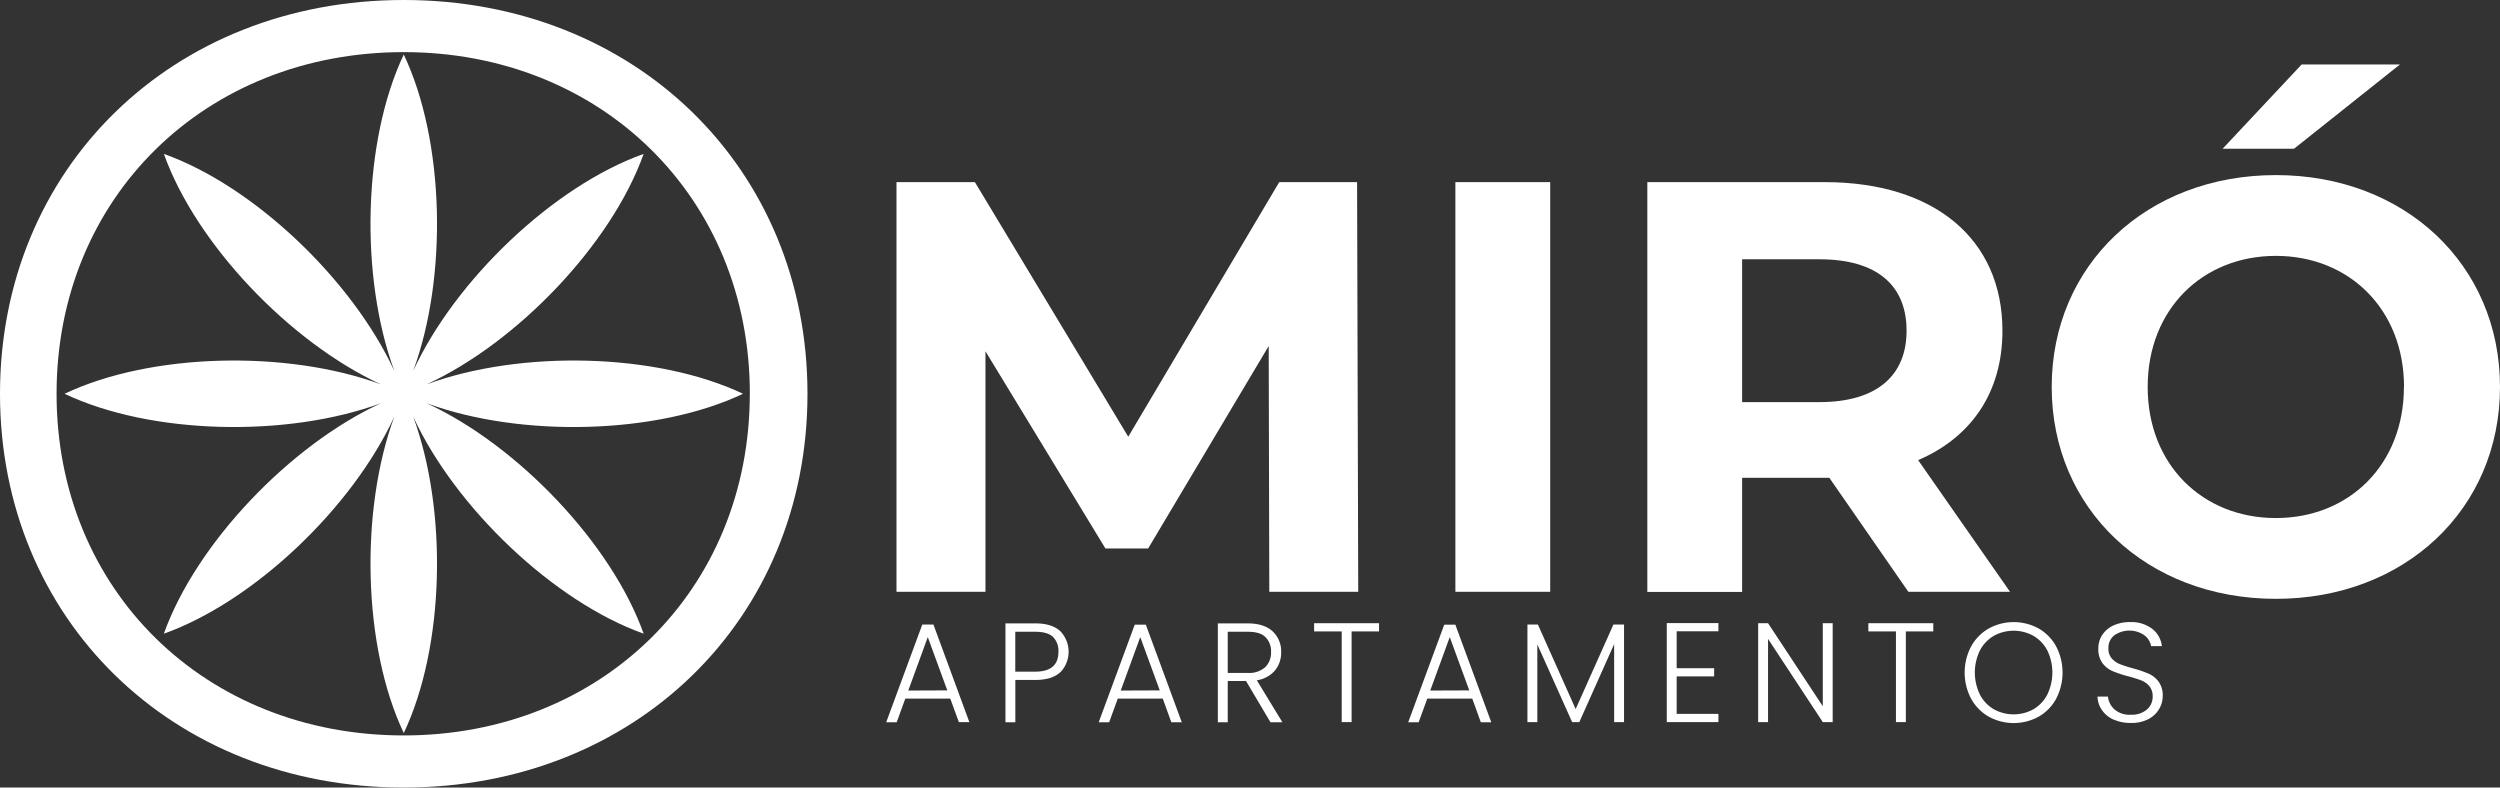 <svg id="Capa_1" data-name="Capa 1" xmlns="http://www.w3.org/2000/svg" xmlns:xlink="http://www.w3.org/1999/xlink" viewBox="0 0 674.94 212.62"><rect x="0" y="0" width="674.94" height="212.62" fill="#333333" stroke="none"/><defs><clipPath id="clip-path" transform="translate(0 0)"><rect width="674.94" height="212.62" style="fill:none"/></clipPath></defs><title>logo</title><polygon points="342.68 159.77 342.52 93.41 309.97 148.08 298.44 148.08 266.05 94.83 266.05 159.77 242.03 159.77 242.03 49.17 263.2 49.17 304.6 117.9 345.36 49.17 366.38 49.17 366.69 159.77 342.68 159.77" style="fill:#fff"/><rect x="392.92" y="49.17" width="25.6" height="110.6" style="fill:#fff"/><g style="clip-path:url(#clip-path)"><path d="M515.21,159.77,493.88,129H470.33v30.81H444.74V49.17h47.87c29.55,0,48,15.32,48,40.13,0,16.59-8.38,28.76-22.76,34.92l24.81,35.55ZM491.19,70H470.33v38.56h20.86c15.64,0,23.54-7.27,23.54-19.28,0-12.17-7.9-19.28-23.54-19.28" transform="translate(0 0)" style="fill:#fff"/><path d="M553.91,104.47c0-32.87,25.6-57.2,60.52-57.2,34.76,0,60.51,24.18,60.51,57.2s-25.75,57.2-60.51,57.2c-34.92,0-60.52-24.34-60.52-57.2m95.12,0c0-21-14.85-35.39-34.6-35.39s-34.61,14.37-34.61,35.39,14.86,35.39,34.61,35.39S649,125.48,649,104.47M621.38,17.41h26.54L619.33,40.16H600.05Z" transform="translate(0 0)" style="fill:#fff"/><path d="M256.55,188.61H244.41L242.08,195h-2.83L249,168.6h3l9.7,26.35h-2.83Zm-.8-2.22L250.48,172l-5.27,14.43Z" transform="translate(0 0)" style="fill:#fff"/><path d="M286.27,181.47q-2.26,2.1-6.76,2.1h-5.39V195h-2.67v-26.7h8.06c3,0,5.22.7,6.74,2.1a8,8,0,0,1,0,11.12m-.5-5.54a5.26,5.26,0,0,0-1.49-4.05c-1-.92-2.58-1.37-4.77-1.37h-5.39v10.77h5.39c4.17,0,6.26-1.79,6.26-5.35" transform="translate(0 0)" style="fill:#fff"/><path d="M313.92,188.61H301.77L299.44,195h-2.82l9.73-26.35h3l9.7,26.35h-2.82Zm-.81-2.22L307.84,172l-5.27,14.43Z" transform="translate(0 0)" style="fill:#fff"/><path d="M343,195l-6.61-11.15h-4.93V195h-2.67v-26.7h8c3,0,5.24.72,6.78,2.14a7.31,7.31,0,0,1,2.31,5.62,7.56,7.56,0,0,1-1.66,4.94,8,8,0,0,1-4.91,2.66L346.22,195Zm-11.54-13.33h5.39a6.51,6.51,0,0,0,4.71-1.53,5.4,5.4,0,0,0,1.59-4.08,5.29,5.29,0,0,0-1.53-4.07c-1-1-2.62-1.43-4.81-1.43h-5.35Z" transform="translate(0 0)" style="fill:#fff"/><polygon points="372.31 168.25 372.31 170.47 364.9 170.47 364.9 194.95 362.23 194.95 362.23 170.47 354.78 170.47 354.78 168.25 372.31 168.25" style="fill:#fff"/><path d="M397.48,188.61H385.33L383,195h-2.82l9.73-26.35h3l9.7,26.35h-2.82Zm-.81-2.22L391.4,172l-5.27,14.43Z" transform="translate(0 0)" style="fill:#fff"/><polygon points="438.45 168.6 438.45 194.95 435.78 194.95 435.78 173.9 426.38 194.95 424.44 194.95 415.04 173.98 415.04 194.95 412.37 194.95 412.37 168.6 415.19 168.6 425.39 191.43 435.59 168.6 438.45 168.6" style="fill:#fff"/><polygon points="452.66 170.43 452.66 180.4 462.78 180.4 462.78 182.61 452.66 182.61 452.66 192.73 463.93 192.73 463.93 194.95 449.99 194.95 449.99 168.22 463.93 168.22 463.93 170.43 452.66 170.43" style="fill:#fff"/><polygon points="494.78 194.95 492.11 194.95 477.33 172.49 477.33 194.95 474.66 194.95 474.66 168.25 477.33 168.25 492.11 190.67 492.11 168.25 494.78 168.25 494.78 194.95" style="fill:#fff"/><polygon points="521.94 168.25 521.94 170.47 514.53 170.47 514.53 194.95 511.86 194.95 511.86 170.47 504.41 170.47 504.41 168.25 521.94 168.25" style="fill:#fff"/><path d="M536.91,193.48a12.61,12.61,0,0,1-4.76-4.85,15.15,15.15,0,0,1,0-14.1,12.61,12.61,0,0,1,4.76-4.85,14,14,0,0,1,13.48,0,12.39,12.39,0,0,1,4.73,4.85,15.31,15.31,0,0,1,0,14.1,12.39,12.39,0,0,1-4.73,4.85,14,14,0,0,1-13.48,0m12.07-2a9.84,9.84,0,0,0,3.74-3.95,13.69,13.69,0,0,0,0-11.94,9.91,9.91,0,0,0-3.74-3.93,11.06,11.06,0,0,0-10.7,0,9.85,9.85,0,0,0-3.74,3.93,13.6,13.6,0,0,0,0,11.94,9.77,9.77,0,0,0,3.74,3.95,11.06,11.06,0,0,0,10.7,0" transform="translate(0 0)" style="fill:#fff"/><path d="M570.65,194.3a7.57,7.57,0,0,1-3.15-2.56,6.66,6.66,0,0,1-1.22-3.67h2.82a5.38,5.38,0,0,0,1.72,3.42,6.21,6.21,0,0,0,4.47,1.47,6.28,6.28,0,0,0,4.3-1.39,4.52,4.52,0,0,0,1.58-3.53,4.15,4.15,0,0,0-.88-2.77,5.3,5.3,0,0,0-2.18-1.57,34.55,34.55,0,0,0-3.59-1.13,30.42,30.42,0,0,1-4.23-1.41,6.73,6.73,0,0,1-2.68-2.14,6.33,6.33,0,0,1-1.11-3.93,6.59,6.59,0,0,1,1.07-3.69,7.21,7.21,0,0,1,3-2.54,10.41,10.41,0,0,1,4.47-.91,9.31,9.31,0,0,1,6,1.81,6.83,6.83,0,0,1,2.61,4.68h-2.9a4.78,4.78,0,0,0-1.8-2.92,7.09,7.09,0,0,0-8.13,0,4.22,4.22,0,0,0-1.6,3.49,4,4,0,0,0,.87,2.71,5.65,5.65,0,0,0,2.2,1.57,32.45,32.45,0,0,0,3.57,1.15,32,32,0,0,1,4.2,1.43,6.75,6.75,0,0,1,2.71,2.16,6.22,6.22,0,0,1,1.11,3.89,6.88,6.88,0,0,1-1,3.55,7.17,7.17,0,0,1-2.94,2.71,9.81,9.81,0,0,1-4.66,1,11,11,0,0,1-4.64-.92" transform="translate(0 0)" style="fill:#fff"/><path d="M0,106.31C0,45.52,46.42,0,109,0,171.3,0,218,45.22,218,106.31S171.3,212.62,109,212.62C46.42,212.62,0,167.1,0,106.31m202.44,0c0-53-40.13-92.24-93.43-92.24-53.61,0-93.74,39.24-93.74,92.24S55.4,198.55,109,198.55c53.3,0,93.43-39.23,93.43-92.24" transform="translate(0 0)" style="fill:#fff"/><path d="M200.6,106.31h0c-23.34-11.06-60-11.89-85.42-2.54,24.57-11.36,49.92-37.91,58.59-62.22-24.32,8.67-50.86,34-62.22,58.59,9.35-25.4,8.52-62.09-2.54-85.42-11.07,23.33-11.9,60-2.55,85.42C95.11,75.57,68.56,50.22,44.24,41.55c8.68,24.31,34,50.86,58.6,62.22-25.41-9.35-62.09-8.52-85.42,2.54,23.33,11.06,60,11.89,85.42,2.55-24.58,11.35-49.92,37.9-58.6,62.22,24.32-8.68,50.87-34,62.22-58.6-9.35,25.41-8.52,62.09,2.55,85.42,11.06-23.33,11.89-60,2.54-85.42,11.36,24.57,37.9,49.92,62.22,58.6-8.67-24.32-34-50.87-58.59-62.22,25.4,9.34,62.08,8.51,85.42-2.55" transform="translate(0 0)" style="fill:#fff"/></g></svg>